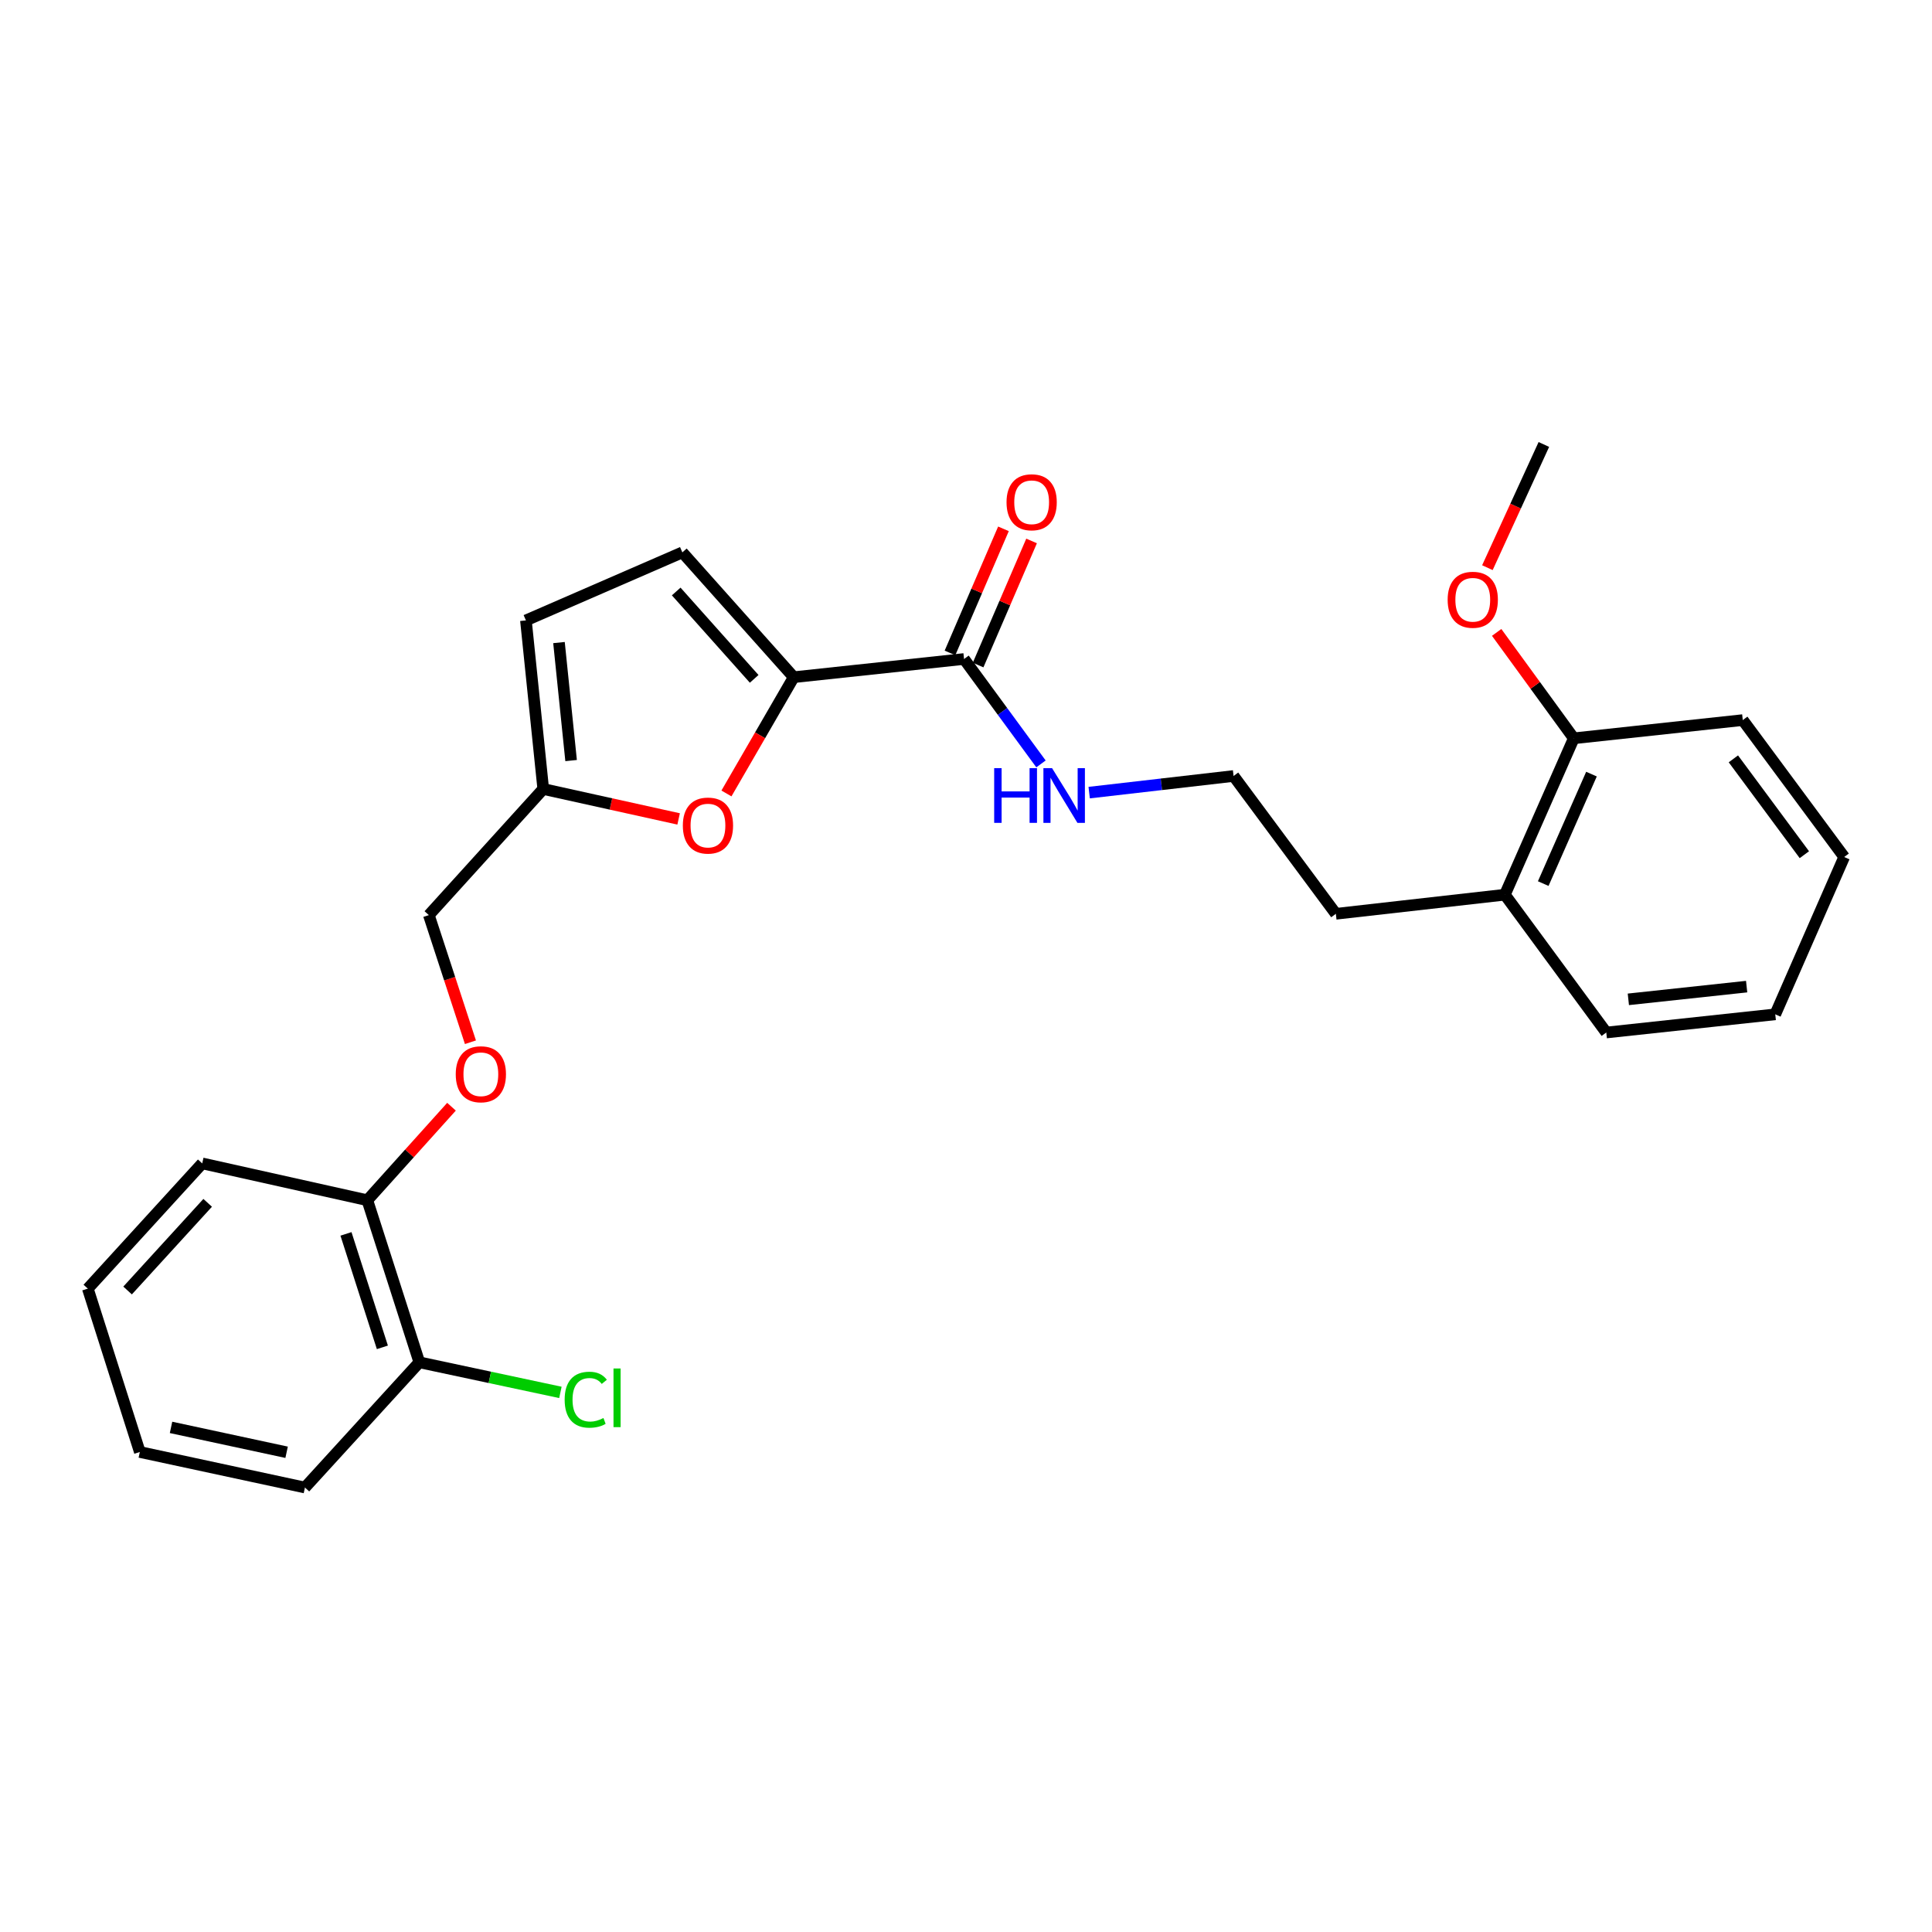 <?xml version='1.0' encoding='iso-8859-1'?>
<svg version='1.1' baseProfile='full'
              xmlns='http://www.w3.org/2000/svg'
                      xmlns:rdkit='http://www.rdkit.org/xml'
                      xmlns:xlink='http://www.w3.org/1999/xlink'
                  xml:space='preserve'
width='1000px' height='1000px' viewBox='0 0 1000 1000'>
<!-- END OF HEADER -->
<rect style='opacity:1.0;fill:#FFFFFF;stroke:none' width='1000' height='1000' x='0' y='0'> </rect>
<path class='bond-0' d='M 410.834,350.516 L 393.42,380.605' style='fill:none;fill-rule:evenodd;stroke:#000000;stroke-width:6px;stroke-linecap:butt;stroke-linejoin:miter;stroke-opacity:1' />
<path class='bond-0' d='M 393.42,380.605 L 376.007,410.695' style='fill:none;fill-rule:evenodd;stroke:#FF0000;stroke-width:6px;stroke-linecap:butt;stroke-linejoin:miter;stroke-opacity:1' />
<path class='bond-1' d='M 410.834,350.516 L 498.987,341.094' style='fill:none;fill-rule:evenodd;stroke:#000000;stroke-width:6px;stroke-linecap:butt;stroke-linejoin:miter;stroke-opacity:1' />
<path class='bond-2' d='M 410.834,350.516 L 353.184,285.909' style='fill:none;fill-rule:evenodd;stroke:#000000;stroke-width:6px;stroke-linecap:butt;stroke-linejoin:miter;stroke-opacity:1' />
<path class='bond-2' d='M 390.361,351.378 L 350.005,306.153' style='fill:none;fill-rule:evenodd;stroke:#000000;stroke-width:6px;stroke-linecap:butt;stroke-linejoin:miter;stroke-opacity:1' />
<path class='bond-3' d='M 351.254,423.873 L 316.217,416.125' style='fill:none;fill-rule:evenodd;stroke:#FF0000;stroke-width:6px;stroke-linecap:butt;stroke-linejoin:miter;stroke-opacity:1' />
<path class='bond-3' d='M 316.217,416.125 L 281.181,408.378' style='fill:none;fill-rule:evenodd;stroke:#000000;stroke-width:6px;stroke-linecap:butt;stroke-linejoin:miter;stroke-opacity:1' />
<path class='bond-6' d='M 506.265,344.23 L 520.106,312.113' style='fill:none;fill-rule:evenodd;stroke:#000000;stroke-width:6px;stroke-linecap:butt;stroke-linejoin:miter;stroke-opacity:1' />
<path class='bond-6' d='M 520.106,312.113 L 533.946,279.996' style='fill:none;fill-rule:evenodd;stroke:#FF0000;stroke-width:6px;stroke-linecap:butt;stroke-linejoin:miter;stroke-opacity:1' />
<path class='bond-6' d='M 491.709,337.958 L 505.55,305.84' style='fill:none;fill-rule:evenodd;stroke:#000000;stroke-width:6px;stroke-linecap:butt;stroke-linejoin:miter;stroke-opacity:1' />
<path class='bond-6' d='M 505.55,305.84 L 519.39,273.723' style='fill:none;fill-rule:evenodd;stroke:#FF0000;stroke-width:6px;stroke-linecap:butt;stroke-linejoin:miter;stroke-opacity:1' />
<path class='bond-9' d='M 498.987,341.094 L 518.902,368.247' style='fill:none;fill-rule:evenodd;stroke:#000000;stroke-width:6px;stroke-linecap:butt;stroke-linejoin:miter;stroke-opacity:1' />
<path class='bond-9' d='M 518.902,368.247 L 538.816,395.4' style='fill:none;fill-rule:evenodd;stroke:#0000FF;stroke-width:6px;stroke-linecap:butt;stroke-linejoin:miter;stroke-opacity:1' />
<path class='bond-4' d='M 353.184,285.909 L 272.217,321.123' style='fill:none;fill-rule:evenodd;stroke:#000000;stroke-width:6px;stroke-linecap:butt;stroke-linejoin:miter;stroke-opacity:1' />
<path class='bond-12' d='M 281.181,408.378 L 221.972,473.654' style='fill:none;fill-rule:evenodd;stroke:#000000;stroke-width:6px;stroke-linecap:butt;stroke-linejoin:miter;stroke-opacity:1' />
<path class='bond-26' d='M 281.181,408.378 L 272.217,321.123' style='fill:none;fill-rule:evenodd;stroke:#000000;stroke-width:6px;stroke-linecap:butt;stroke-linejoin:miter;stroke-opacity:1' />
<path class='bond-26' d='M 295.603,393.67 L 289.328,332.591' style='fill:none;fill-rule:evenodd;stroke:#000000;stroke-width:6px;stroke-linecap:butt;stroke-linejoin:miter;stroke-opacity:1' />
<path class='bond-5' d='M 243.498,539.466 L 232.735,506.56' style='fill:none;fill-rule:evenodd;stroke:#FF0000;stroke-width:6px;stroke-linecap:butt;stroke-linejoin:miter;stroke-opacity:1' />
<path class='bond-5' d='M 232.735,506.56 L 221.972,473.654' style='fill:none;fill-rule:evenodd;stroke:#000000;stroke-width:6px;stroke-linecap:butt;stroke-linejoin:miter;stroke-opacity:1' />
<path class='bond-7' d='M 233.695,572.834 L 211.913,597.035' style='fill:none;fill-rule:evenodd;stroke:#FF0000;stroke-width:6px;stroke-linecap:butt;stroke-linejoin:miter;stroke-opacity:1' />
<path class='bond-7' d='M 211.913,597.035 L 190.131,621.236' style='fill:none;fill-rule:evenodd;stroke:#000000;stroke-width:6px;stroke-linecap:butt;stroke-linejoin:miter;stroke-opacity:1' />
<path class='bond-8' d='M 190.131,621.236 L 217.049,705.127' style='fill:none;fill-rule:evenodd;stroke:#000000;stroke-width:6px;stroke-linecap:butt;stroke-linejoin:miter;stroke-opacity:1' />
<path class='bond-8' d='M 179.076,638.662 L 197.919,697.386' style='fill:none;fill-rule:evenodd;stroke:#000000;stroke-width:6px;stroke-linecap:butt;stroke-linejoin:miter;stroke-opacity:1' />
<path class='bond-17' d='M 190.131,621.236 L 104.672,602.171' style='fill:none;fill-rule:evenodd;stroke:#000000;stroke-width:6px;stroke-linecap:butt;stroke-linejoin:miter;stroke-opacity:1' />
<path class='bond-13' d='M 217.049,705.127 L 253.557,712.915' style='fill:none;fill-rule:evenodd;stroke:#000000;stroke-width:6px;stroke-linecap:butt;stroke-linejoin:miter;stroke-opacity:1' />
<path class='bond-13' d='M 253.557,712.915 L 290.064,720.704' style='fill:none;fill-rule:evenodd;stroke:#00CC00;stroke-width:6px;stroke-linecap:butt;stroke-linejoin:miter;stroke-opacity:1' />
<path class='bond-18' d='M 217.049,705.127 L 157.832,769.945' style='fill:none;fill-rule:evenodd;stroke:#000000;stroke-width:6px;stroke-linecap:butt;stroke-linejoin:miter;stroke-opacity:1' />
<path class='bond-14' d='M 563.755,410.259 L 601.125,405.955' style='fill:none;fill-rule:evenodd;stroke:#0000FF;stroke-width:6px;stroke-linecap:butt;stroke-linejoin:miter;stroke-opacity:1' />
<path class='bond-14' d='M 601.125,405.955 L 638.495,401.65' style='fill:none;fill-rule:evenodd;stroke:#000000;stroke-width:6px;stroke-linecap:butt;stroke-linejoin:miter;stroke-opacity:1' />
<path class='bond-10' d='M 814.589,382.146 L 778.918,463.096' style='fill:none;fill-rule:evenodd;stroke:#000000;stroke-width:6px;stroke-linecap:butt;stroke-linejoin:miter;stroke-opacity:1' />
<path class='bond-10' d='M 823.743,400.68 L 798.773,457.345' style='fill:none;fill-rule:evenodd;stroke:#000000;stroke-width:6px;stroke-linecap:butt;stroke-linejoin:miter;stroke-opacity:1' />
<path class='bond-15' d='M 814.589,382.146 L 794.629,354.74' style='fill:none;fill-rule:evenodd;stroke:#000000;stroke-width:6px;stroke-linecap:butt;stroke-linejoin:miter;stroke-opacity:1' />
<path class='bond-15' d='M 794.629,354.74 L 774.669,327.334' style='fill:none;fill-rule:evenodd;stroke:#FF0000;stroke-width:6px;stroke-linecap:butt;stroke-linejoin:miter;stroke-opacity:1' />
<path class='bond-19' d='M 814.589,382.146 L 902.055,372.715' style='fill:none;fill-rule:evenodd;stroke:#000000;stroke-width:6px;stroke-linecap:butt;stroke-linejoin:miter;stroke-opacity:1' />
<path class='bond-11' d='M 778.918,463.096 L 691.434,472.984' style='fill:none;fill-rule:evenodd;stroke:#000000;stroke-width:6px;stroke-linecap:butt;stroke-linejoin:miter;stroke-opacity:1' />
<path class='bond-20' d='M 778.918,463.096 L 831.408,534.43' style='fill:none;fill-rule:evenodd;stroke:#000000;stroke-width:6px;stroke-linecap:butt;stroke-linejoin:miter;stroke-opacity:1' />
<path class='bond-16' d='M 638.495,401.65 L 691.434,472.984' style='fill:none;fill-rule:evenodd;stroke:#000000;stroke-width:6px;stroke-linecap:butt;stroke-linejoin:miter;stroke-opacity:1' />
<path class='bond-21' d='M 769.876,293.825 L 784.488,261.94' style='fill:none;fill-rule:evenodd;stroke:#FF0000;stroke-width:6px;stroke-linecap:butt;stroke-linejoin:miter;stroke-opacity:1' />
<path class='bond-21' d='M 784.488,261.94 L 799.1,230.055' style='fill:none;fill-rule:evenodd;stroke:#000000;stroke-width:6px;stroke-linecap:butt;stroke-linejoin:miter;stroke-opacity:1' />
<path class='bond-23' d='M 104.672,602.171 L 45.455,666.99' style='fill:none;fill-rule:evenodd;stroke:#000000;stroke-width:6px;stroke-linecap:butt;stroke-linejoin:miter;stroke-opacity:1' />
<path class='bond-23' d='M 107.491,622.585 L 66.039,667.958' style='fill:none;fill-rule:evenodd;stroke:#000000;stroke-width:6px;stroke-linecap:butt;stroke-linejoin:miter;stroke-opacity:1' />
<path class='bond-28' d='M 157.832,769.945 L 72.373,751.55' style='fill:none;fill-rule:evenodd;stroke:#000000;stroke-width:6px;stroke-linecap:butt;stroke-linejoin:miter;stroke-opacity:1' />
<path class='bond-28' d='M 148.348,751.69 L 88.527,738.814' style='fill:none;fill-rule:evenodd;stroke:#000000;stroke-width:6px;stroke-linecap:butt;stroke-linejoin:miter;stroke-opacity:1' />
<path class='bond-27' d='M 902.055,372.715 L 954.545,443.582' style='fill:none;fill-rule:evenodd;stroke:#000000;stroke-width:6px;stroke-linecap:butt;stroke-linejoin:miter;stroke-opacity:1' />
<path class='bond-27' d='M 897.192,392.779 L 933.935,442.386' style='fill:none;fill-rule:evenodd;stroke:#000000;stroke-width:6px;stroke-linecap:butt;stroke-linejoin:miter;stroke-opacity:1' />
<path class='bond-25' d='M 831.408,534.43 L 918.874,525.017' style='fill:none;fill-rule:evenodd;stroke:#000000;stroke-width:6px;stroke-linecap:butt;stroke-linejoin:miter;stroke-opacity:1' />
<path class='bond-25' d='M 842.832,517.259 L 904.058,510.67' style='fill:none;fill-rule:evenodd;stroke:#000000;stroke-width:6px;stroke-linecap:butt;stroke-linejoin:miter;stroke-opacity:1' />
<path class='bond-22' d='M 72.373,751.55 L 45.455,666.99' style='fill:none;fill-rule:evenodd;stroke:#000000;stroke-width:6px;stroke-linecap:butt;stroke-linejoin:miter;stroke-opacity:1' />
<path class='bond-24' d='M 954.545,443.582 L 918.874,525.017' style='fill:none;fill-rule:evenodd;stroke:#000000;stroke-width:6px;stroke-linecap:butt;stroke-linejoin:miter;stroke-opacity:1' />
<path  class='atom-1' d='M 353.437 427.31
Q 353.437 420.51, 356.797 416.71
Q 360.157 412.91, 366.437 412.91
Q 372.717 412.91, 376.077 416.71
Q 379.437 420.51, 379.437 427.31
Q 379.437 434.19, 376.037 438.11
Q 372.637 441.99, 366.437 441.99
Q 360.197 441.99, 356.797 438.11
Q 353.437 434.23, 353.437 427.31
M 366.437 438.79
Q 370.757 438.79, 373.077 435.91
Q 375.437 432.99, 375.437 427.31
Q 375.437 421.75, 373.077 418.95
Q 370.757 416.11, 366.437 416.11
Q 362.117 416.11, 359.757 418.91
Q 357.437 421.71, 357.437 427.31
Q 357.437 433.03, 359.757 435.91
Q 362.117 438.79, 366.437 438.79
' fill='#FF0000'/>
<path  class='atom-6' d='M 235.89 556.031
Q 235.89 549.231, 239.25 545.431
Q 242.61 541.631, 248.89 541.631
Q 255.17 541.631, 258.53 545.431
Q 261.89 549.231, 261.89 556.031
Q 261.89 562.911, 258.49 566.831
Q 255.09 570.711, 248.89 570.711
Q 242.65 570.711, 239.25 566.831
Q 235.89 562.951, 235.89 556.031
M 248.89 567.511
Q 253.21 567.511, 255.53 564.631
Q 257.89 561.711, 257.89 556.031
Q 257.89 550.471, 255.53 547.671
Q 253.21 544.831, 248.89 544.831
Q 244.57 544.831, 242.21 547.631
Q 239.89 550.431, 239.89 556.031
Q 239.89 561.751, 242.21 564.631
Q 244.57 567.511, 248.89 567.511
' fill='#FF0000'/>
<path  class='atom-7' d='M 520.981 259.969
Q 520.981 253.169, 524.341 249.369
Q 527.701 245.569, 533.981 245.569
Q 540.261 245.569, 543.621 249.369
Q 546.981 253.169, 546.981 259.969
Q 546.981 266.849, 543.581 270.769
Q 540.181 274.649, 533.981 274.649
Q 527.741 274.649, 524.341 270.769
Q 520.981 266.889, 520.981 259.969
M 533.981 271.449
Q 538.301 271.449, 540.621 268.569
Q 542.981 265.649, 542.981 259.969
Q 542.981 254.409, 540.621 251.609
Q 538.301 248.769, 533.981 248.769
Q 529.661 248.769, 527.301 251.569
Q 524.981 254.369, 524.981 259.969
Q 524.981 265.689, 527.301 268.569
Q 529.661 271.449, 533.981 271.449
' fill='#FF0000'/>
<path  class='atom-10' d='M 514.588 397.59
L 518.428 397.59
L 518.428 409.63
L 532.908 409.63
L 532.908 397.59
L 536.748 397.59
L 536.748 425.91
L 532.908 425.91
L 532.908 412.83
L 518.428 412.83
L 518.428 425.91
L 514.588 425.91
L 514.588 397.59
' fill='#0000FF'/>
<path  class='atom-10' d='M 544.548 397.59
L 553.828 412.59
Q 554.748 414.07, 556.228 416.75
Q 557.708 419.43, 557.788 419.59
L 557.788 397.59
L 561.548 397.59
L 561.548 425.91
L 557.668 425.91
L 547.708 409.51
Q 546.548 407.59, 545.308 405.39
Q 544.108 403.19, 543.748 402.51
L 543.748 425.91
L 540.068 425.91
L 540.068 397.59
L 544.548 397.59
' fill='#0000FF'/>
<path  class='atom-14' d='M 292.266 724.484
Q 292.266 717.444, 295.546 713.764
Q 298.866 710.044, 305.146 710.044
Q 310.986 710.044, 314.106 714.164
L 311.466 716.324
Q 309.186 713.324, 305.146 713.324
Q 300.866 713.324, 298.586 716.204
Q 296.346 719.044, 296.346 724.484
Q 296.346 730.084, 298.666 732.964
Q 301.026 735.844, 305.586 735.844
Q 308.706 735.844, 312.346 733.964
L 313.466 736.964
Q 311.986 737.924, 309.746 738.484
Q 307.506 739.044, 305.026 739.044
Q 298.866 739.044, 295.546 735.284
Q 292.266 731.524, 292.266 724.484
' fill='#00CC00'/>
<path  class='atom-14' d='M 317.546 708.324
L 321.226 708.324
L 321.226 738.684
L 317.546 738.684
L 317.546 708.324
' fill='#00CC00'/>
<path  class='atom-16' d='M 749.301 310.434
Q 749.301 303.634, 752.661 299.834
Q 756.021 296.034, 762.301 296.034
Q 768.581 296.034, 771.941 299.834
Q 775.301 303.634, 775.301 310.434
Q 775.301 317.314, 771.901 321.234
Q 768.501 325.114, 762.301 325.114
Q 756.061 325.114, 752.661 321.234
Q 749.301 317.354, 749.301 310.434
M 762.301 321.914
Q 766.621 321.914, 768.941 319.034
Q 771.301 316.114, 771.301 310.434
Q 771.301 304.874, 768.941 302.074
Q 766.621 299.234, 762.301 299.234
Q 757.981 299.234, 755.621 302.034
Q 753.301 304.834, 753.301 310.434
Q 753.301 316.154, 755.621 319.034
Q 757.981 321.914, 762.301 321.914
' fill='#FF0000'/>
</svg>
